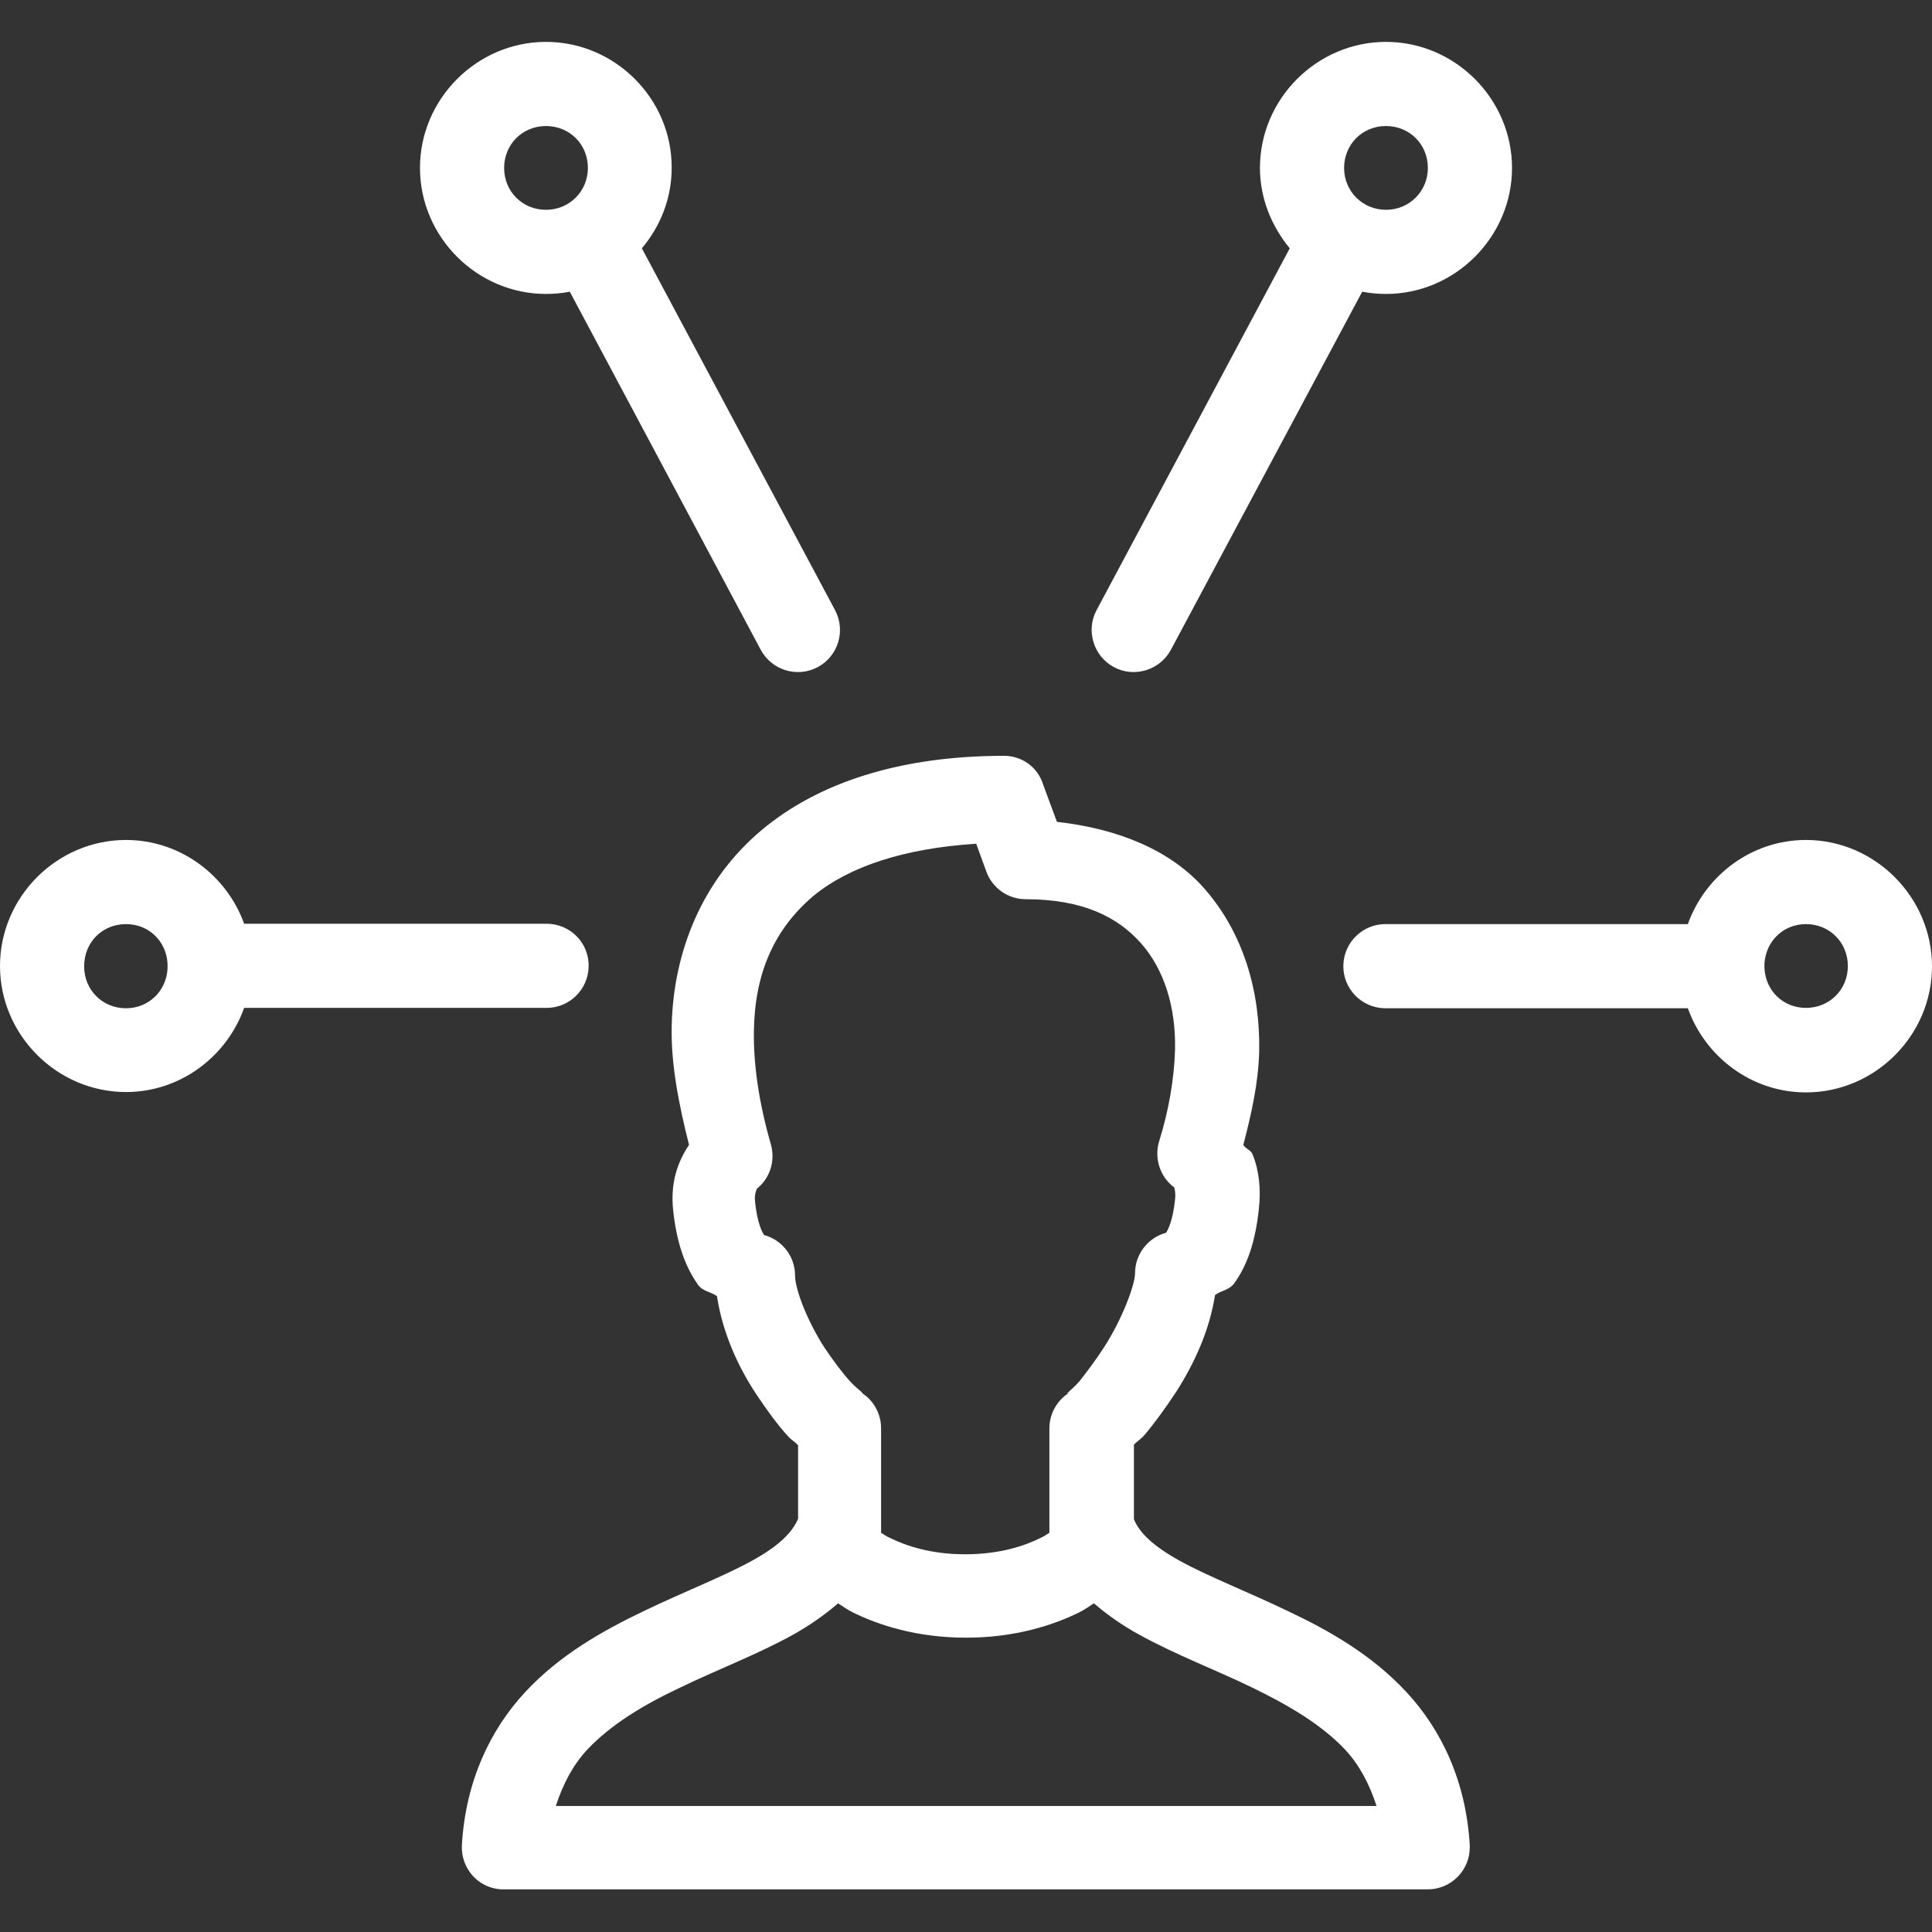 <?xml version="1.0" encoding="utf-8"?>
<!-- Generator: Adobe Illustrator 25.1.0, SVG Export Plug-In . SVG Version: 6.00 Build 0)  -->
<svg version="1.1" id="Layer_1" xmlns="http://www.w3.org/2000/svg" xmlns:xlink="http://www.w3.org/1999/xlink" x="0px" y="0px"
	 viewBox="0 0 512 512" style="enable-background:new 0 0 512 512;" xml:space="preserve">
<rect x="0" y="0" width="512" height="512" fill="#333333" stroke="none"/>
<style type="text/css">
	.st0{fill:#FFFFFF;}
</style>
<path class="st0" d="M144.7,11.1c-18.3,0-33.4,15.1-33.4,33.4s15.1,33.4,33.4,33.4c2.2,0,4.3-0.2,6.3-0.6l50.6,94.9
	c2.9,5.4,9.6,7.5,15.1,4.6c5.4-2.9,7.5-9.6,4.6-15.1l0,0l-51.2-95.9C175,60,178,52.6,178,44.5C178.1,26.2,163,11.1,144.7,11.1z
	 M367.3,11.1c-18.3,0-33.4,15.1-33.4,33.4c0,8.1,3.1,15.5,7.9,21.3l-51.2,95.9c-2.9,5.4-0.8,12.2,4.6,15.1
	c5.4,2.9,12.2,0.8,15.1-4.6l0,0L361,77.3c2.1,0.4,4.2,0.6,6.3,0.6c18.3,0,33.4-15.1,33.4-33.4S385.6,11.1,367.3,11.1z M144.7,33.4
	c6.3,0,11.1,4.9,11.1,11.1s-4.9,11.1-11.1,11.1c-6.3,0-11.1-4.9-11.1-11.1S138.4,33.4,144.7,33.4z M367.3,33.4
	c6.3,0,11.1,4.9,11.1,11.1s-4.9,11.1-11.1,11.1s-11.1-4.9-11.1-11.1S361,33.4,367.3,33.4z M266.1,200.3c-27.2,0-49.1,6.9-64.4,19.8
	s-23.3,31.7-23.7,52c-0.2,10,1.9,20.6,4.6,31.3c-3,4.5-5,10-4.2,17.4c0.9,8.4,3.1,14.8,6.6,19.7c1.3,1.8,3.4,1.8,5,3
	c1.5,9.7,5.5,18.5,10.3,25.8c2.9,4.4,5.8,8.3,8.5,11.3c0.9,1,2,1.6,2.7,2.4v19.5c-1.5,3.5-4.9,7.1-12.2,11.1
	c-7.6,4.2-18,8.2-28.8,13.4s-22.1,11.5-31.3,21.4s-15.8,23.5-16.8,40.6c-0.3,6.1,4.3,11.4,10.5,11.7c0.2,0,0.4,0,0.6,0h244.9
	c6.1,0,11.1-5,11.1-11.1c0-0.2,0-0.4,0-0.6c-1-17.1-7.6-30.7-16.8-40.6c-9.2-9.9-20.5-16.3-31.3-21.4c-10.8-5.2-21.2-9.2-28.8-13.4
	c-7.2-4-10.7-7.5-12.1-11v-19.7c0.7-0.9,1.9-1.5,2.8-2.6c2.7-3.2,5.6-7.2,8.5-11.6c4.7-7.4,8.7-16,10.2-25.5c1.6-1.2,3.7-1.3,5-3
	c3.6-4.9,5.7-11.3,6.6-19.7c0.6-5.4,0.1-10.3-1.7-14.7c-0.4-1-1.9-1.4-2.4-2.4c2.1-8.1,4-16.4,4.2-24.8c0.3-15.7-4.1-31.3-14.6-43.2
	c-8.9-10.1-22.8-15.8-39-17.6l-3.7-10C275,203.3,270.8,200.3,266.1,200.3z M33.4,222.6C15.1,222.6,0,237.7,0,256
	s15.1,33.4,33.4,33.4c14.4,0,26.7-9.4,31.3-22.3h80c6.1,0.1,11.2-4.8,11.3-11s-4.8-11.2-11-11.3c-0.1,0-0.2,0-0.3,0h-80
	C60.1,232,47.8,222.6,33.4,222.6z M478.6,222.6c-14.4,0-26.7,9.4-31.3,22.3h-80c-6.1-0.1-11.2,4.8-11.3,11
	c-0.1,6.1,4.8,11.2,11,11.3c0.1,0,0.2,0,0.3,0h80c4.6,12.9,16.9,22.3,31.3,22.3c18.3,0,33.4-15.1,33.4-33.4S496.9,222.6,478.6,222.6
	z M258.7,223.6l2.7,7.4c1.6,4.4,5.8,7.3,10.4,7.3c15.3,0,24.5,4.8,30.6,11.7s9.2,16.8,9,28c-0.2,7.9-1.7,16.4-4.2,24.4
	c-1.4,4.5,0.2,9.5,4,12.3c0.1,0.5,0.4,1.3,0.2,3.2c-0.6,5.7-1.9,8.1-2.4,8.8c-4.8,1.3-8.2,5.7-8.2,10.7c0,3.1-3.4,12.1-8,19.3
	c-2.3,3.6-4.8,6.9-6.7,9.3c-2,2.4-4.9,4.2-2.3,2.8c-3.5,2-5.7,5.7-5.7,9.7v27.2c0,0.2,0,0.3,0,0.5c-0.7,0.4-1.1,0.8-2.2,1.3
	c-4.2,2.1-10.8,4.4-20.1,4.4c-9.3,0-15.8-2.3-20.1-4.4c-1.1-0.5-1.5-0.9-2.2-1.3c0-0.2,0-0.3,0-0.5v-27.2c0-4-2.2-7.8-5.7-9.7
	c2.2,1.2-0.5-0.5-2.5-2.7s-4.4-5.4-6.7-8.8c-4.5-6.9-7.9-15.5-7.9-19.3c0-5-3.4-9.4-8.2-10.7c-0.5-0.7-1.8-3.1-2.4-8.8
	c-0.2-2,0.3-3,0.5-3.5l0,0c3.5-2.8,4.9-7.4,3.7-11.7c-3.2-11.1-4.7-21.4-4.5-30.5c0.3-15.1,5.5-26.7,15.8-35.4
	C225.1,229.6,239.7,224.8,258.7,223.6z M33.4,244.9c6.1,0,10.7,4.6,11,10.5c0,0.4,0,0.9,0,1.3c-0.3,5.9-5,10.5-11,10.5
	c-6.3,0-11.1-4.9-11.1-11.1C22.3,249.7,27.1,244.9,33.4,244.9z M478.6,244.9c6.3,0,11.1,4.9,11.1,11.1c0,6.3-4.9,11.1-11.1,11.1
	c-6.1,0-10.7-4.6-11-10.5c0-0.4,0-0.9,0-1.3C468,249.4,472.6,244.9,478.6,244.9z M222.1,424.9c1.3,0.8,2.3,1.6,3.9,2.4
	c6.9,3.4,17,6.7,30,6.7s23.1-3.3,30-6.7c1.6-0.8,2.6-1.6,3.9-2.4c3.7,3.2,7.8,6,12,8.3c9.6,5.3,20.2,9.3,29.9,14
	c9.7,4.7,18.5,9.9,24.7,16.5c3.8,4.1,6.4,9.1,8.3,14.9H147.3c1.9-5.8,4.5-10.8,8.3-14.9c6.2-6.6,14.9-11.9,24.7-16.5
	c9.7-4.7,20.3-8.7,29.9-14C214.3,430.9,218.4,428.1,222.1,424.9z"/>
</svg>
